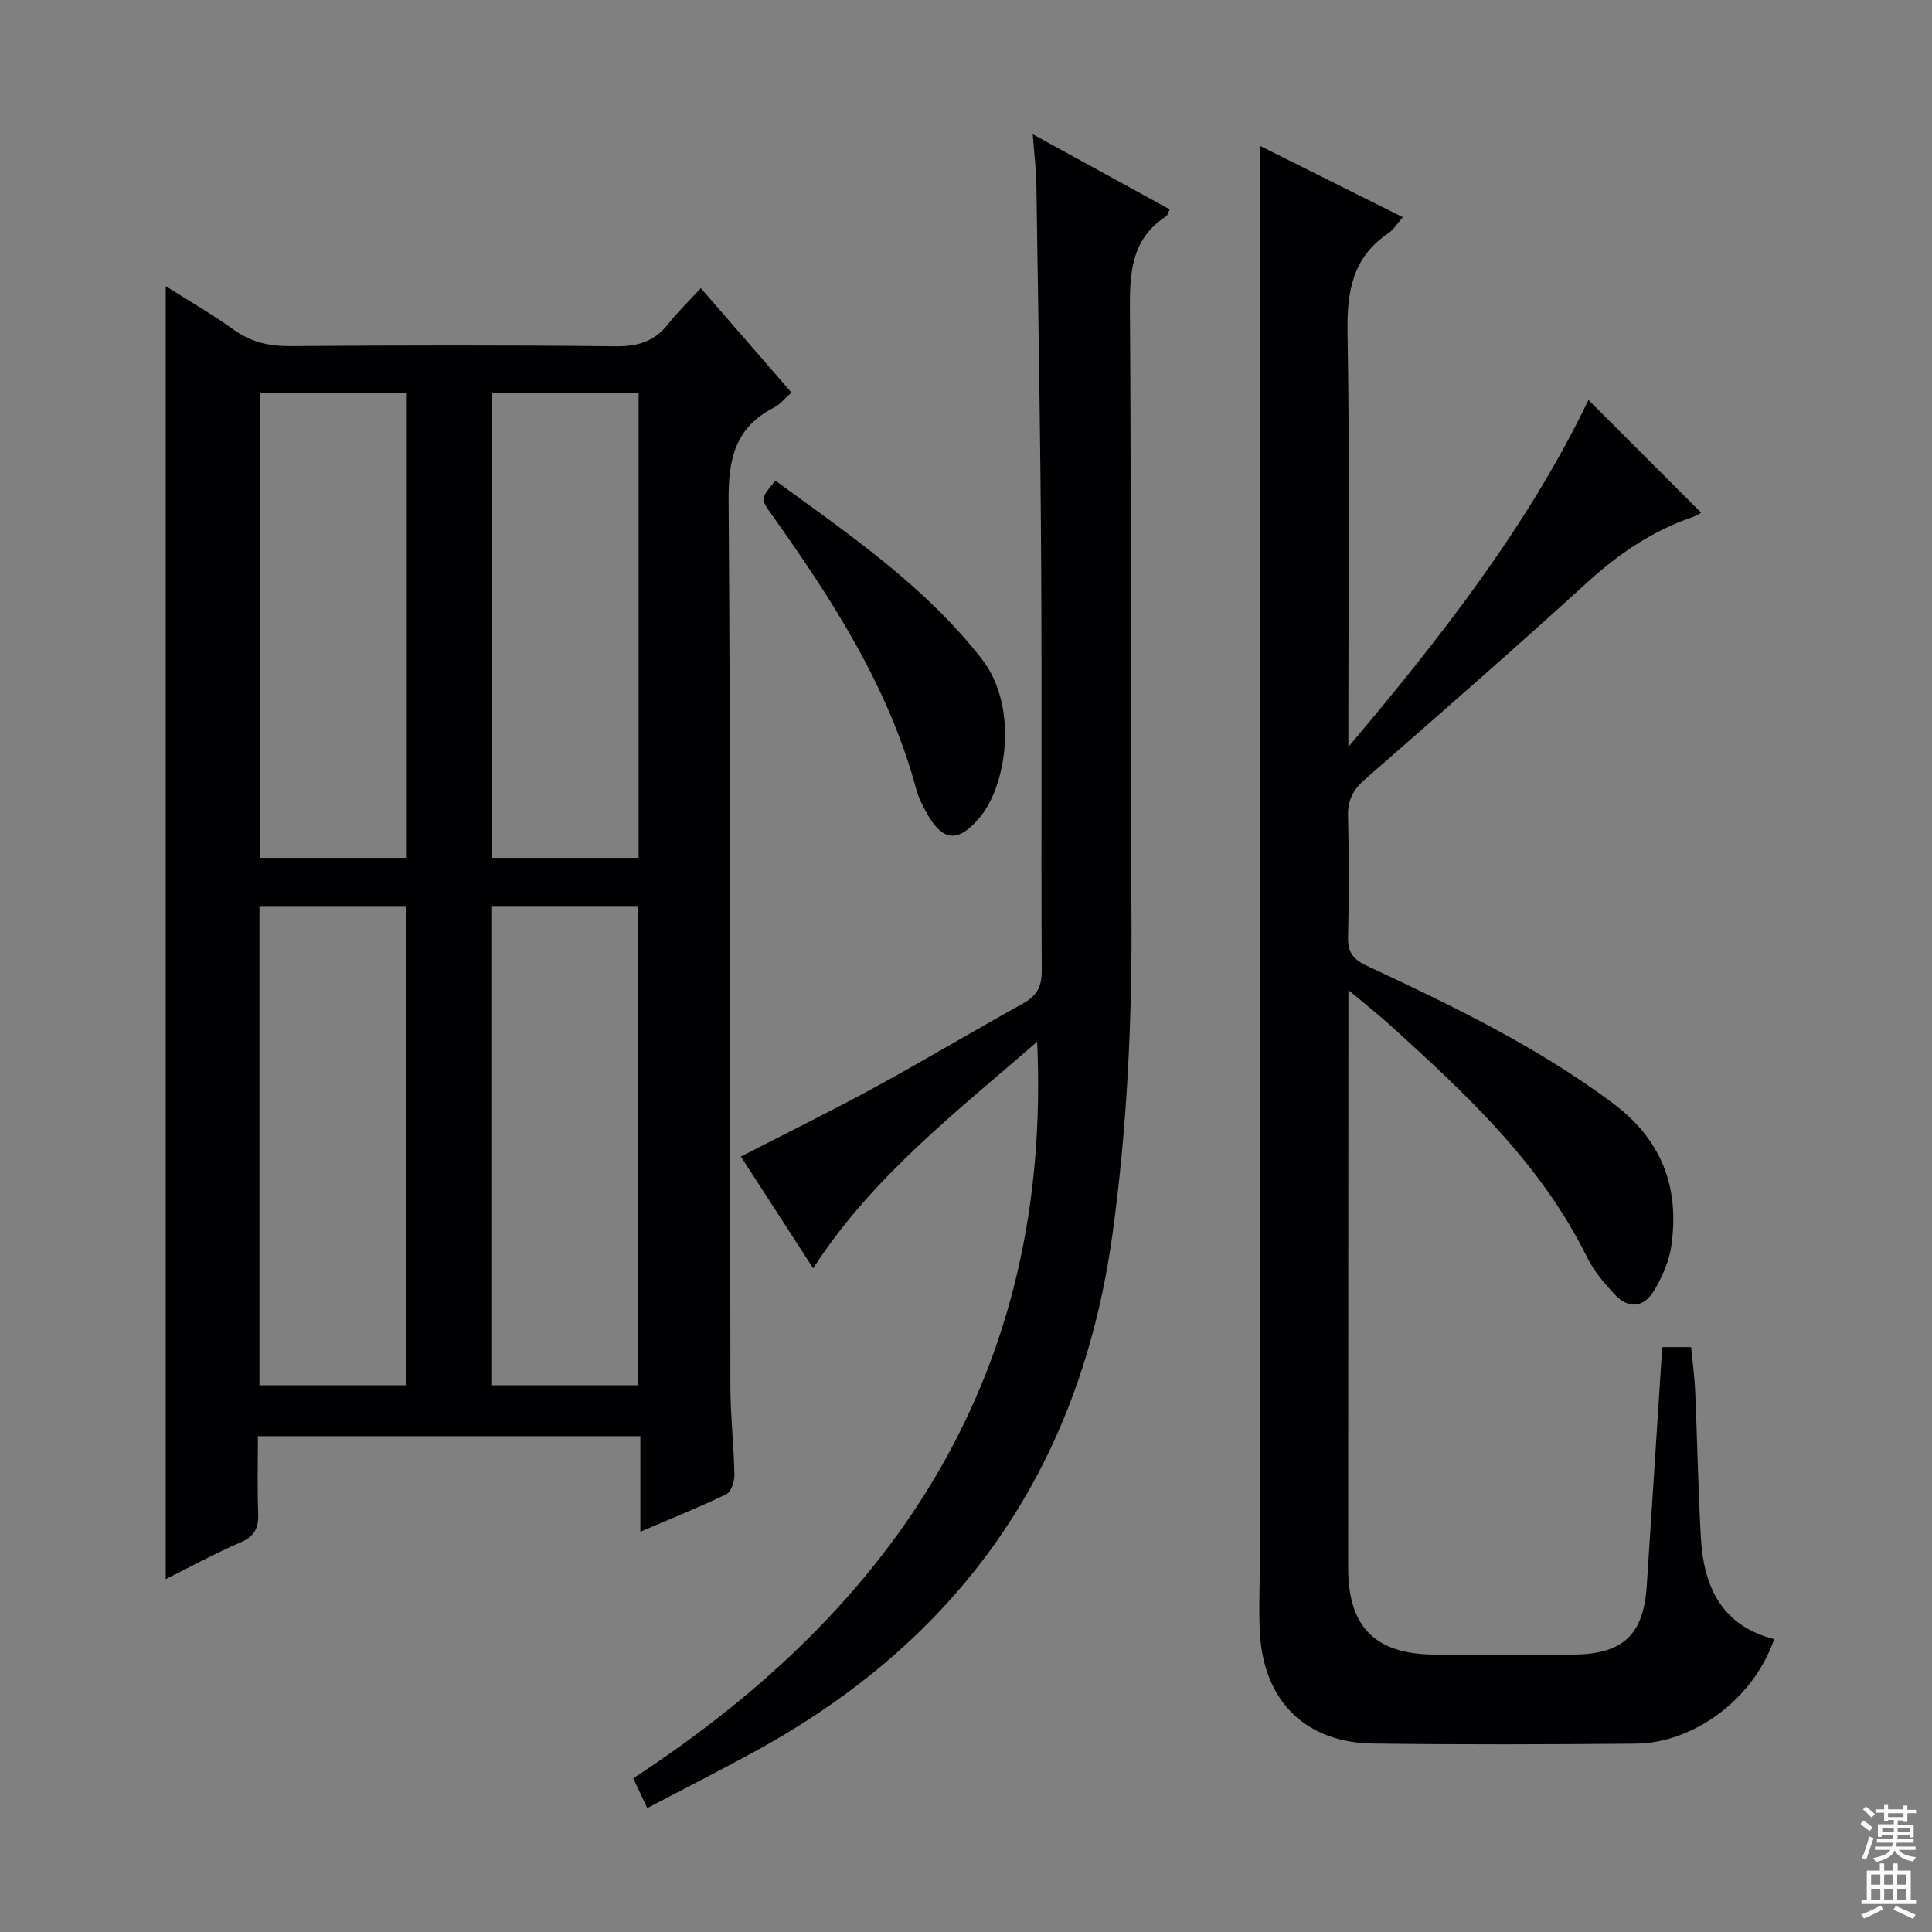 <svg enable-background="new 0 0 400 400" viewBox="0 0 400 400" xmlns="http://www.w3.org/2000/svg"><rect x="0" y="0" width="400" height="400" fill="#808080" stroke="none"/><g fill="#010103"><path d="m132.58 317.13c0-7.21 0-13.33 0-19.79-26.46 0-52.51 0-79.18 0 0 5.33-.15 10.63.06 15.91.12 3.03-.71 4.82-3.68 6.1-5.28 2.27-10.34 5.04-15.47 7.6 0-89.28 0-178.13 0-267.71 4.81 3.05 9.63 5.83 14.12 9.05 3.58 2.57 7.3 3.4 11.65 3.37 22.49-.16 44.98-.21 67.47.04 4.58.05 7.99-1.05 10.8-4.63 1.94-2.47 4.23-4.67 6.75-7.41 6.55 7.55 12.6 14.51 18.76 21.61-1.36 1.2-2.32 2.45-3.59 3.1-7.98 4.08-9.49 10.51-9.42 19.18.45 61.14.26 122.28.37 183.43.01 6.14.72 12.28.84 18.42.03 1.35-.71 3.48-1.71 3.97-5.5 2.66-11.18 4.94-17.77 7.76zm-48.43-30.32c0-33.35 0-66.19 0-99.07-10.34 0-20.25 0-30.43 0v99.07zm48.01-.01c0-33.33 0-66.16 0-99.07-10.34 0-20.24 0-30.44 0v99.07zm-78.29-205.37v96.18h30.35c0-32.22 0-64.12 0-96.18-10.29 0-20.21 0-30.35 0zm48 0v96.18h30.35c0-32.22 0-64.12 0-96.18-10.29 0-20.21 0-30.35 0z"/><path d="m328.88 82.82c7.82 7.82 15.53 15.53 23.34 23.34-.39.2-1.06.65-1.81.9-8.32 2.85-15.32 7.63-21.82 13.55-15.13 13.79-30.55 27.26-45.97 40.73-2.47 2.16-3.62 4.32-3.53 7.66.23 8.32.21 16.66.01 24.99-.08 3.13 1 4.61 3.86 5.95 17.63 8.23 35.12 16.67 50.87 28.39 10.23 7.62 13.94 17.47 12.2 29.63-.46 3.18-1.88 6.38-3.53 9.18-2.1 3.58-5.3 3.99-8.22.83-2.13-2.3-4.27-4.78-5.64-7.56-9.55-19.45-25.03-33.84-40.71-48.06-2.51-2.27-5.17-4.36-8.76-7.37v6.14c-.02 37.82-.04 75.64-.05 113.46 0 12.34 5.63 17.95 18.05 17.98 9.5.02 18.99.04 28.49 0 10.32-.05 14.61-4.03 15.28-14.2 1.08-16.39 2.13-32.78 3.21-49.46h5.98c.29 3.07.71 6.14.84 9.22.44 10.13.61 20.28 1.19 30.41.59 10.08 4.39 18.11 15.17 20.83-4.5 12.94-17.18 21.54-28.6 21.64-18.16.16-36.32.22-54.48-.02-13.92-.18-22.56-8.75-23.39-22.74-.27-4.64-.04-9.31-.04-13.97 0-84.97 0-169.95 0-254.92 0-12.96 0-25.91 0-39.17 9.3 4.64 19.28 9.62 29.62 14.79-1.22 1.39-1.91 2.58-2.94 3.27-7.5 5.03-8.66 12.16-8.51 20.71.48 26.82.17 53.65.17 80.47v5.22c19.18-22.71 37.12-45.7 49.72-71.82z"/><path d="m134.01 374.34c-1.11-2.35-1.87-3.95-2.91-6.16 54.79-35.79 86.72-84.26 83.63-152.5-16.74 14.57-34.14 27.94-46.37 46.91-4.99-7.71-9.93-15.35-14.97-23.14 9.42-4.85 18.63-9.37 27.64-14.28 10.36-5.65 20.5-11.71 30.82-17.44 2.81-1.56 3.84-3.43 3.83-6.71-.14-28.32.05-56.65-.12-84.97-.15-25.97-.61-51.94-.99-77.91-.05-3.14-.45-6.27-.75-10.34 9.86 5.4 19.08 10.46 28.35 15.54-.32.63-.42 1.24-.78 1.47-7.27 4.75-7.51 11.82-7.45 19.63.31 41.31 0 82.63.31 123.95.17 22.49-.85 44.8-3.92 67.13-6.69 48.57-31.65 84.08-74.5 107.35-6.99 3.81-14.09 7.41-21.82 11.47z"/><path d="m160.54 99.51c15.42 11.26 30.94 21.82 42.71 36.9 7.72 9.9 5.11 26.18-.3 32.7-4.54 5.48-7.78 5.28-11.23-1.04-.79-1.45-1.56-2.97-1.99-4.56-5.71-21.26-17.42-39.36-29.98-57.01-2.33-3.25-2.3-3.27.79-6.99z"/></g><path d="m385.2 377.6.6-.7c.6.4 1.3.9 1.9 1.5l-.6.7c-.8-.5-1.4-1-1.9-1.5zm.3 7.1c.6-1.4 1.1-2.9 1.5-4.5.3.1.6.3.9.4-.5 1.4-1 2.9-1.5 4.4zm.2-10.1.6-.6c.7.5 1.3 1.1 1.9 1.6l-.7.7c-.6-.6-1.2-1.2-1.8-1.7zm8.4-.8h.8v.9h1.8v.7h-1.8v1.8h-.8v-.3h-1.2v.9h3.3v2.6h-.8v-.4h-2.5c0 .3 0 .6-.1.8h3.4v.7h-3.5c0 .3-.1.6-.1.8h4v.7h-3.5c.7.9 1.9 1.3 3.6 1.5-.2.2-.4.5-.6.9-1.9-.3-3.2-1.1-3.8-2.3-.5 1.1-1.8 2-3.9 2.4-.2-.3-.4-.5-.6-.8 1.9-.4 3.1-.9 3.6-1.7h-3.2v-.7h3.5c.1-.2.1-.5.2-.8h-3.3v-.7h3.4c0-.2 0-.5 0-.8h-2.4v.3h-.8v-2.6h3.3v-.9h-1.2v.3h-.8v-1.8h-1.8v-.7h1.8v-.9h.8v.9h3.2zm-4.4 5.5h2.4c0-.3 0-.6 0-.9h-2.4zm1.2-3.1h3.2v-.8h-3.2zm4.4 2.2h-2.4v.9h2.5v-.9z" fill="#fcfafa"/><path d="m389.2 385.8h.9v1.5h1.9v-1.5h.9v1.5h2.7v6h1.1v.9h-11.3v-.9h1.1v-6h2.7zm.2 8.7.5.8c-1.2.6-2.5 1.3-4 1.9-.2-.3-.3-.6-.6-.8 1.6-.6 3-1.3 4.1-1.9zm-2-4.3h1.9v-2.1h-1.9zm0 3.1h1.9v-2.2h-1.9zm2.7-3.1h1.9v-2.1h-1.9zm0 3.1h1.9v-2.2h-1.9zm2.4 1.3c1.4.6 2.7 1.2 4.1 1.8l-.5.9c-1.5-.7-2.8-1.4-4.1-1.9zm2.2-6.5h-1.9v2.1h1.9zm-1.9 5.2h1.9v-2.2h-1.9z" fill="#fcfafa"/></svg>
